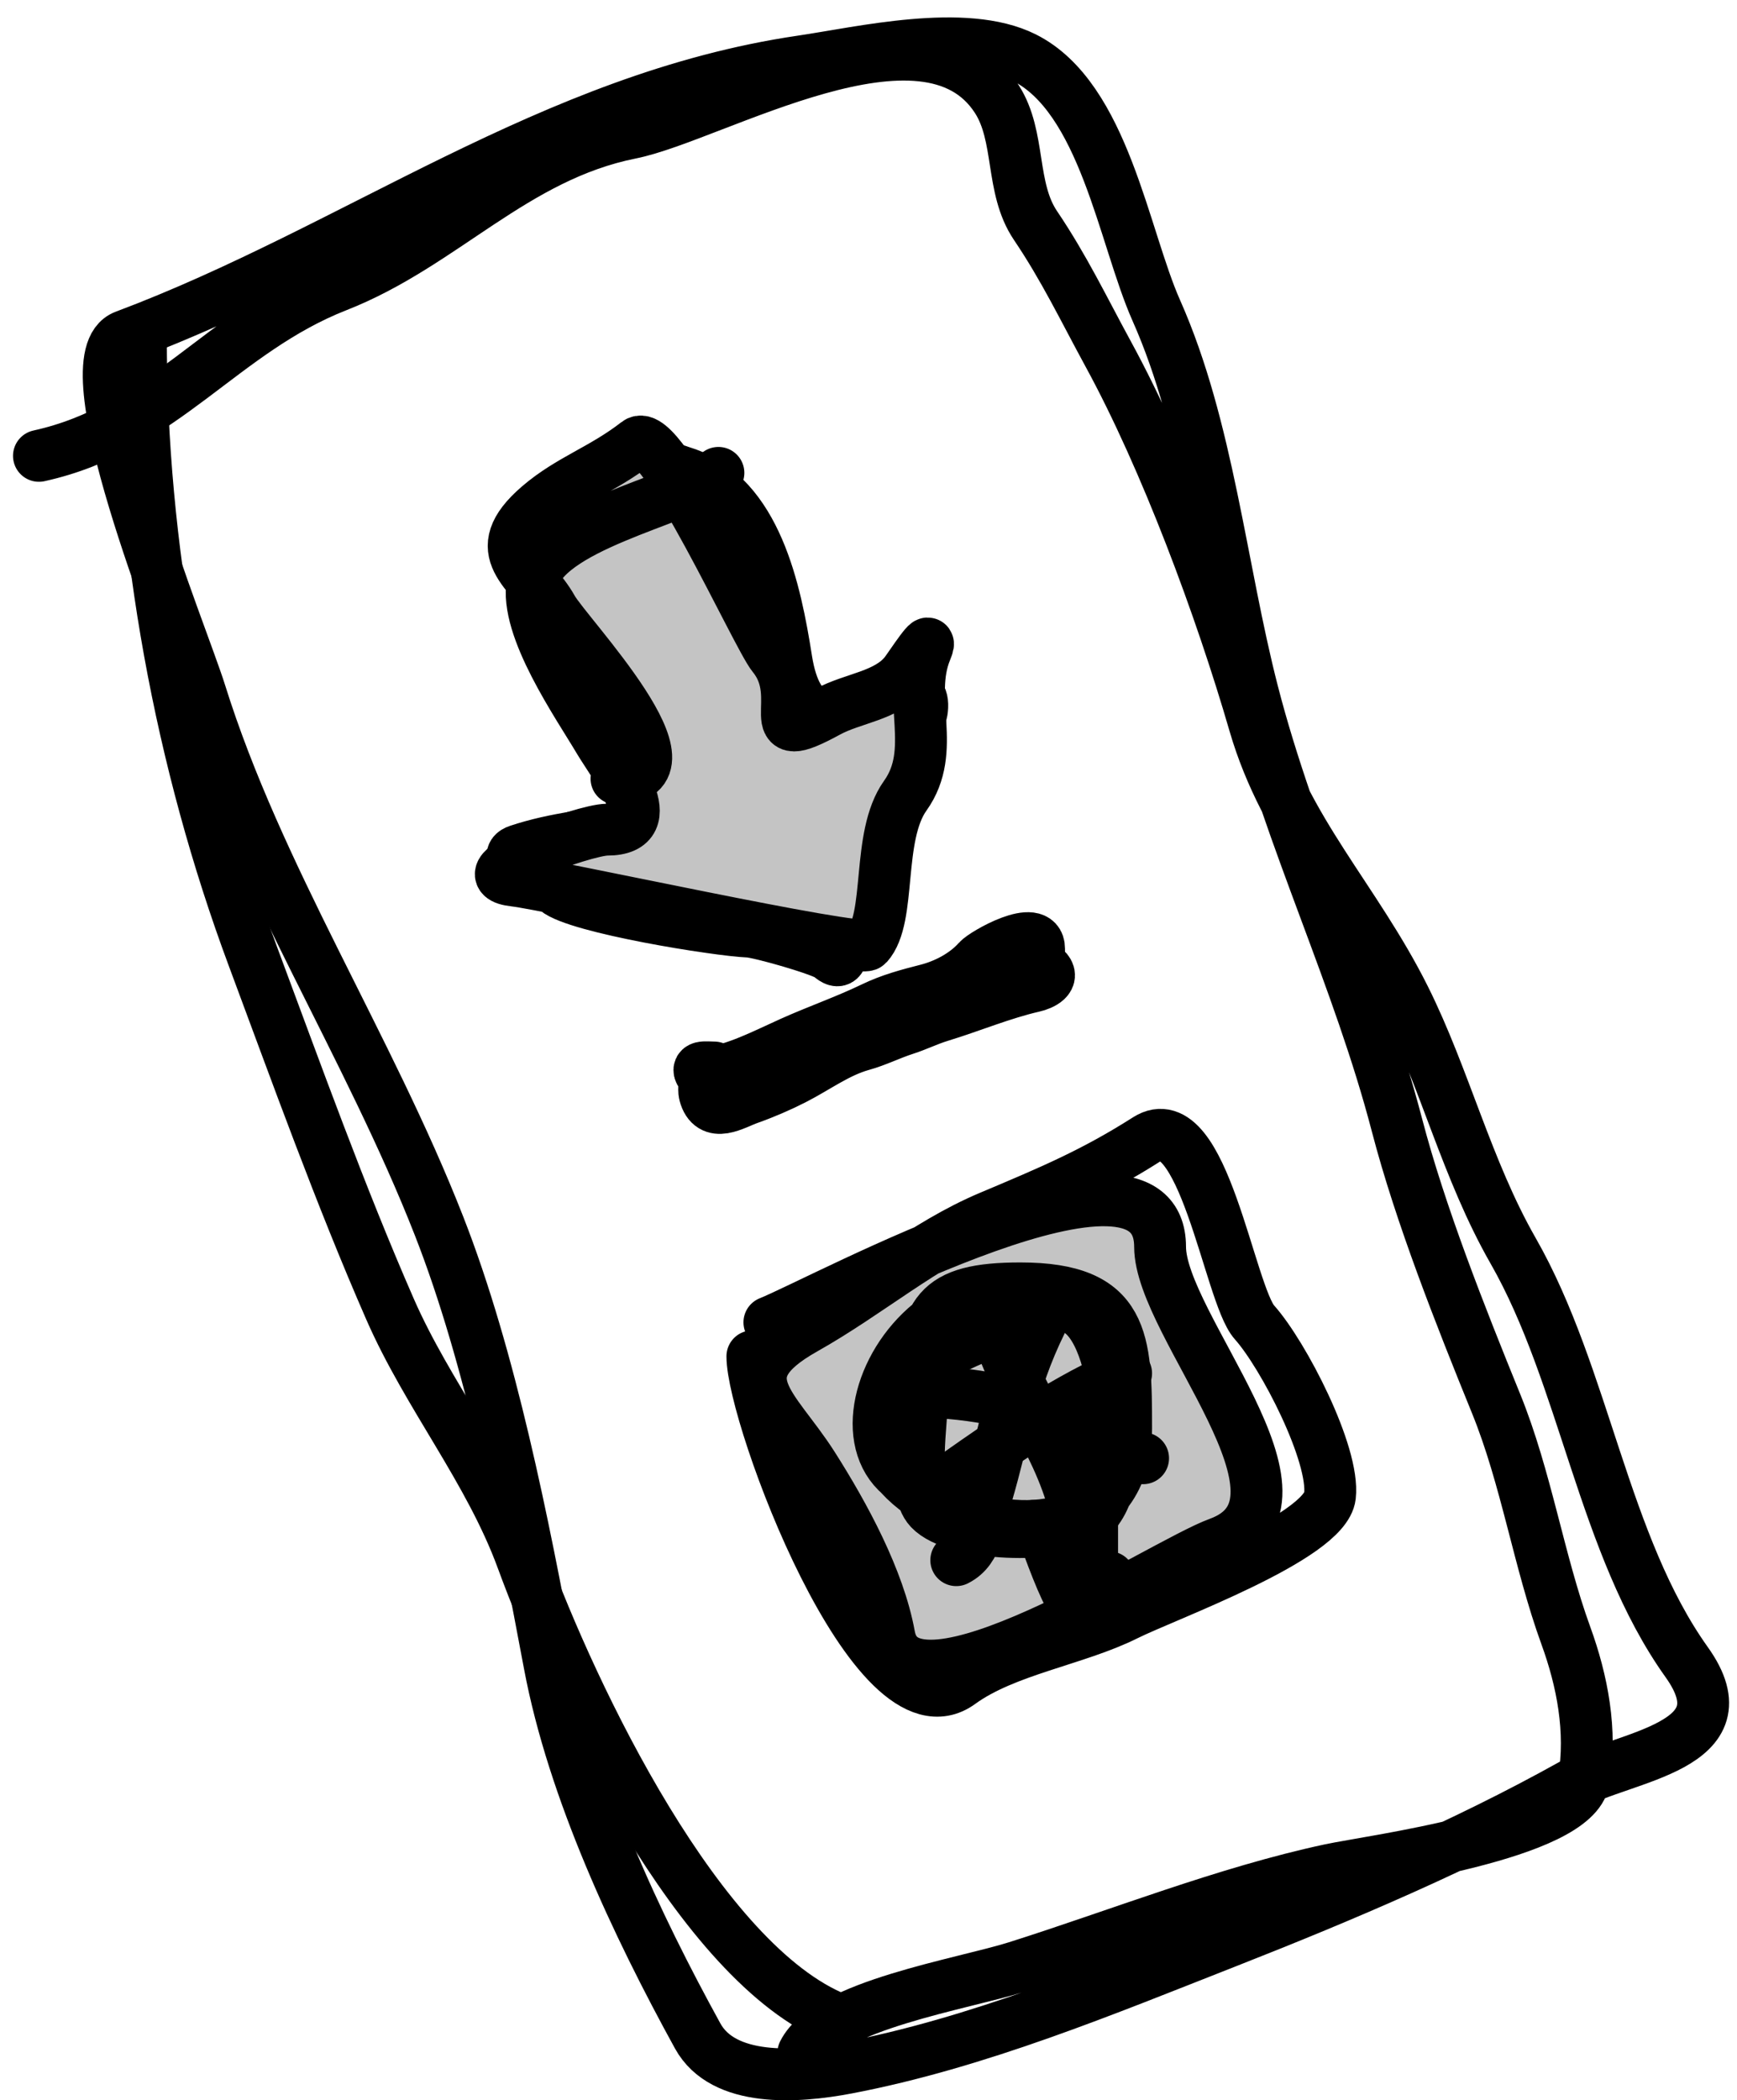 <svg width="67" height="81" viewBox="0 0 67 81" fill="none" xmlns="http://www.w3.org/2000/svg">
<path d="M1.502 17.581C6.295 16.529 8.542 12.779 13.005 11.029C17.091 9.427 19.828 6.031 24.326 5.132C27.518 4.493 35.714 -0.434 38.45 3.822C39.38 5.269 38.959 7.245 39.942 8.699C41.05 10.339 41.797 11.911 42.745 13.65C44.968 17.725 47.089 23.447 48.387 27.919C49.581 32.031 52.286 34.697 54.175 38.476C55.727 41.579 56.579 45.113 58.361 48.232C61.135 53.084 61.831 59.582 65.059 64.103C67.407 67.389 62.642 67.706 60.618 68.835C56.477 71.147 51.782 73.144 47.368 74.878C42.601 76.751 37.696 78.797 32.662 79.756C30.732 80.123 27.9 80.317 26.91 78.518C24.561 74.246 22.103 69.016 21.195 64.176C20.181 58.768 18.936 52.395 16.936 47.285C14.212 40.323 9.934 33.781 7.727 26.718C7.013 24.435 2.585 13.794 4.815 12.958C13.736 9.613 21.283 3.782 30.915 2.365C33.22 2.026 37.215 1.075 39.505 2.22C42.587 3.761 43.34 9.138 44.602 11.976C46.602 16.476 47.088 21.912 48.315 26.682C49.778 32.372 52.403 37.711 53.884 43.39C54.783 46.836 56.331 50.749 57.706 54.129C58.873 56.997 59.35 60.196 60.4 63.084C61.034 64.828 61.408 66.754 61.092 68.653C60.741 70.756 52.897 71.769 51.3 72.111C47.272 72.974 43.141 74.62 39.214 75.861C37.13 76.519 31.902 77.345 30.987 79.173" stroke="black" stroke-width="2" stroke-linecap="round"/>
<path d="M5.434 12.994C5.434 21.026 6.952 29.358 9.765 36.91C11.435 41.392 13.13 46.115 15.044 50.488C16.501 53.819 18.879 56.696 20.14 60.134C22.093 65.46 26.977 75.734 32.298 77.862" stroke="black" stroke-width="2" stroke-linecap="round"/>
<path d="M21.449 24.934C18.949 20.871 24.012 19.634 26.4 18.236C29.169 19.16 29.909 22.769 30.331 25.444C31.13 30.504 35.66 25.17 35.573 27.264C35.535 28.184 34.688 27.812 34.335 28.429C34.024 28.974 34.308 29.921 34.117 30.54C33.72 31.83 33.291 33.405 32.806 34.617C32.3 35.885 32.796 37.572 32.006 36.874C31.744 36.643 29.294 35.944 28.875 35.928C27.675 35.88 22.261 35.01 21.449 34.326C20.838 33.811 19.17 33.071 19.993 32.797C21.377 32.336 22.95 32.161 24.391 32.001L24.434 31.996C25.778 31.847 22.116 26.017 21.449 24.934Z" stroke="black" stroke-width="2" stroke-linecap="round"/>
<path d="M20.54 22.46C20.541 22.454 20.542 22.448 20.543 22.442C19.814 21.564 19.252 20.833 20.794 19.511C21.986 18.49 23.233 18.12 24.58 17.072C24.908 16.818 25.579 17.671 26.337 18.916C27.73 21.202 29.42 24.807 29.822 25.299C31.178 26.957 29.174 28.952 31.933 27.447C32.901 26.919 34.217 26.841 34.918 25.954C35.088 25.74 36.077 24.212 35.719 25.081C34.956 26.935 36.176 28.925 34.918 30.687C33.794 32.261 34.404 35.392 33.462 36.438C33.177 36.755 21.157 34.108 19.848 33.963C17.738 33.728 22.532 31.997 23.416 31.997C24.821 31.997 24.547 30.989 24.02 30.021C23.713 29.457 23.32 28.906 23.124 28.575C22.286 27.16 20.221 24.212 20.54 22.46Z" fill="#C4C4C4"/>
<path d="M27.711 18.237C26.197 19.306 20.928 20.326 20.54 22.46C20.221 24.212 22.286 27.16 23.124 28.575C23.656 29.473 25.641 31.997 23.416 31.997C22.532 31.997 17.738 33.728 19.848 33.963C21.157 34.108 33.177 36.755 33.462 36.438C34.404 35.392 33.794 32.261 34.918 30.687C36.176 28.925 34.956 26.935 35.719 25.081C36.077 24.212 35.088 25.74 34.918 25.954C34.217 26.841 32.901 26.919 31.933 27.447C29.174 28.952 31.178 26.957 29.822 25.299C29.201 24.539 25.509 16.35 24.58 17.072C23.233 18.12 21.986 18.49 20.794 19.511C18.698 21.309 20.49 22.014 21.304 23.479C21.847 24.456 27.231 30.031 23.779 30.031" stroke="black" stroke-width="2" stroke-linecap="round"/>
<path d="M44.747 48.086C44.747 45.019 39.965 46.442 35.732 48.223C34.165 49.194 32.677 50.323 31.024 51.253C27.864 53.031 29.871 54.205 31.351 56.531C32.573 58.451 33.905 60.913 34.3 63.084C34.981 66.832 44.786 60.323 47.004 59.516C51.305 57.952 44.747 51.111 44.747 48.086Z" fill="#C4C4C4"/>
<path d="M29.677 50.998C31.879 50.107 44.747 43.054 44.747 48.086C44.747 51.111 51.305 57.952 47.004 59.516C44.786 60.323 34.981 66.832 34.3 63.084C33.905 60.913 32.573 58.451 31.351 56.531C29.871 54.205 27.864 53.031 31.024 51.253C33.511 49.854 35.625 48.003 38.195 46.921C40.527 45.939 42.183 45.244 44.237 43.936C46.398 42.561 47.418 49.915 48.387 50.998C49.502 52.244 51.486 56.081 51.299 57.696C51.114 59.304 44.941 61.531 43.437 62.283C41.497 63.252 38.778 63.632 37.03 64.904C33.72 67.311 29.021 54.638 29.021 52.309" stroke="black" stroke-width="2" stroke-linecap="round"/>
<path d="M37.539 51.653C26.89 56.179 43.437 63.312 43.437 55.075C43.437 51.666 43.395 49.688 39.359 49.688C36.125 49.688 35.574 50.588 35.574 53.764C35.574 54.81 35.118 57.414 35.865 58.206C36.853 59.252 40.82 59.359 41.98 58.569C43.638 57.442 43.287 51.348 41.471 50.488C34.919 47.385 30.749 57.55 36.884 57.55" stroke="black" stroke-width="2" stroke-linecap="round"/>
<path d="M38.195 50.344C38.882 53.47 40.743 55.291 41.471 58.206" stroke="black" stroke-width="2" stroke-linecap="round"/>
<path d="M36.885 56.896C38.847 55.511 41.325 53.809 43.437 52.965" stroke="black" stroke-width="2" stroke-linecap="round"/>
<path d="M40.161 50.998C38.969 53.432 38.758 55.306 38.05 57.696C37.756 58.688 37.732 59.748 36.885 60.171" stroke="black" stroke-width="2" stroke-linecap="round"/>
<path d="M34.264 53.619C36.381 53.662 38.537 53.75 40.488 54.675C41.915 55.35 42.421 56.24 44.092 56.24" stroke="black" stroke-width="2" stroke-linecap="round"/>
<path d="M40.16 58.862C40.88 60.895 42.126 64.278 42.126 60.5C42.126 60.081 42.126 57.043 42.126 58.571C42.126 60.199 40.901 59.893 40.015 59.008C39.234 58.227 41.711 60.56 42.781 60.828" stroke="black" stroke-width="2" stroke-linecap="round"/>
<path d="M27.22 41.415C28.422 41.238 29.424 40.699 30.523 40.205C31.556 39.741 32.636 39.367 33.654 38.876C34.36 38.535 35.026 38.362 35.77 38.171C36.483 37.987 37.232 37.59 37.722 37.038C37.956 36.773 40.079 35.561 40.079 36.583C40.079 36.874 40.089 37.145 40.32 37.356C40.724 37.727 40.183 37.968 39.87 38.039C38.661 38.315 37.454 38.823 36.266 39.186C35.802 39.327 35.37 39.543 34.91 39.691C34.35 39.87 33.808 40.146 33.249 40.3C32.309 40.56 31.501 41.169 30.637 41.611C30.096 41.888 29.469 42.159 28.894 42.362C28.306 42.569 27.433 43.158 27.179 42.193C27.129 42.004 27.218 41.637 27.097 41.493C26.753 41.079 27.223 41.169 27.547 41.169" stroke="black" stroke-width="2" stroke-linecap="round"/>
</svg>
